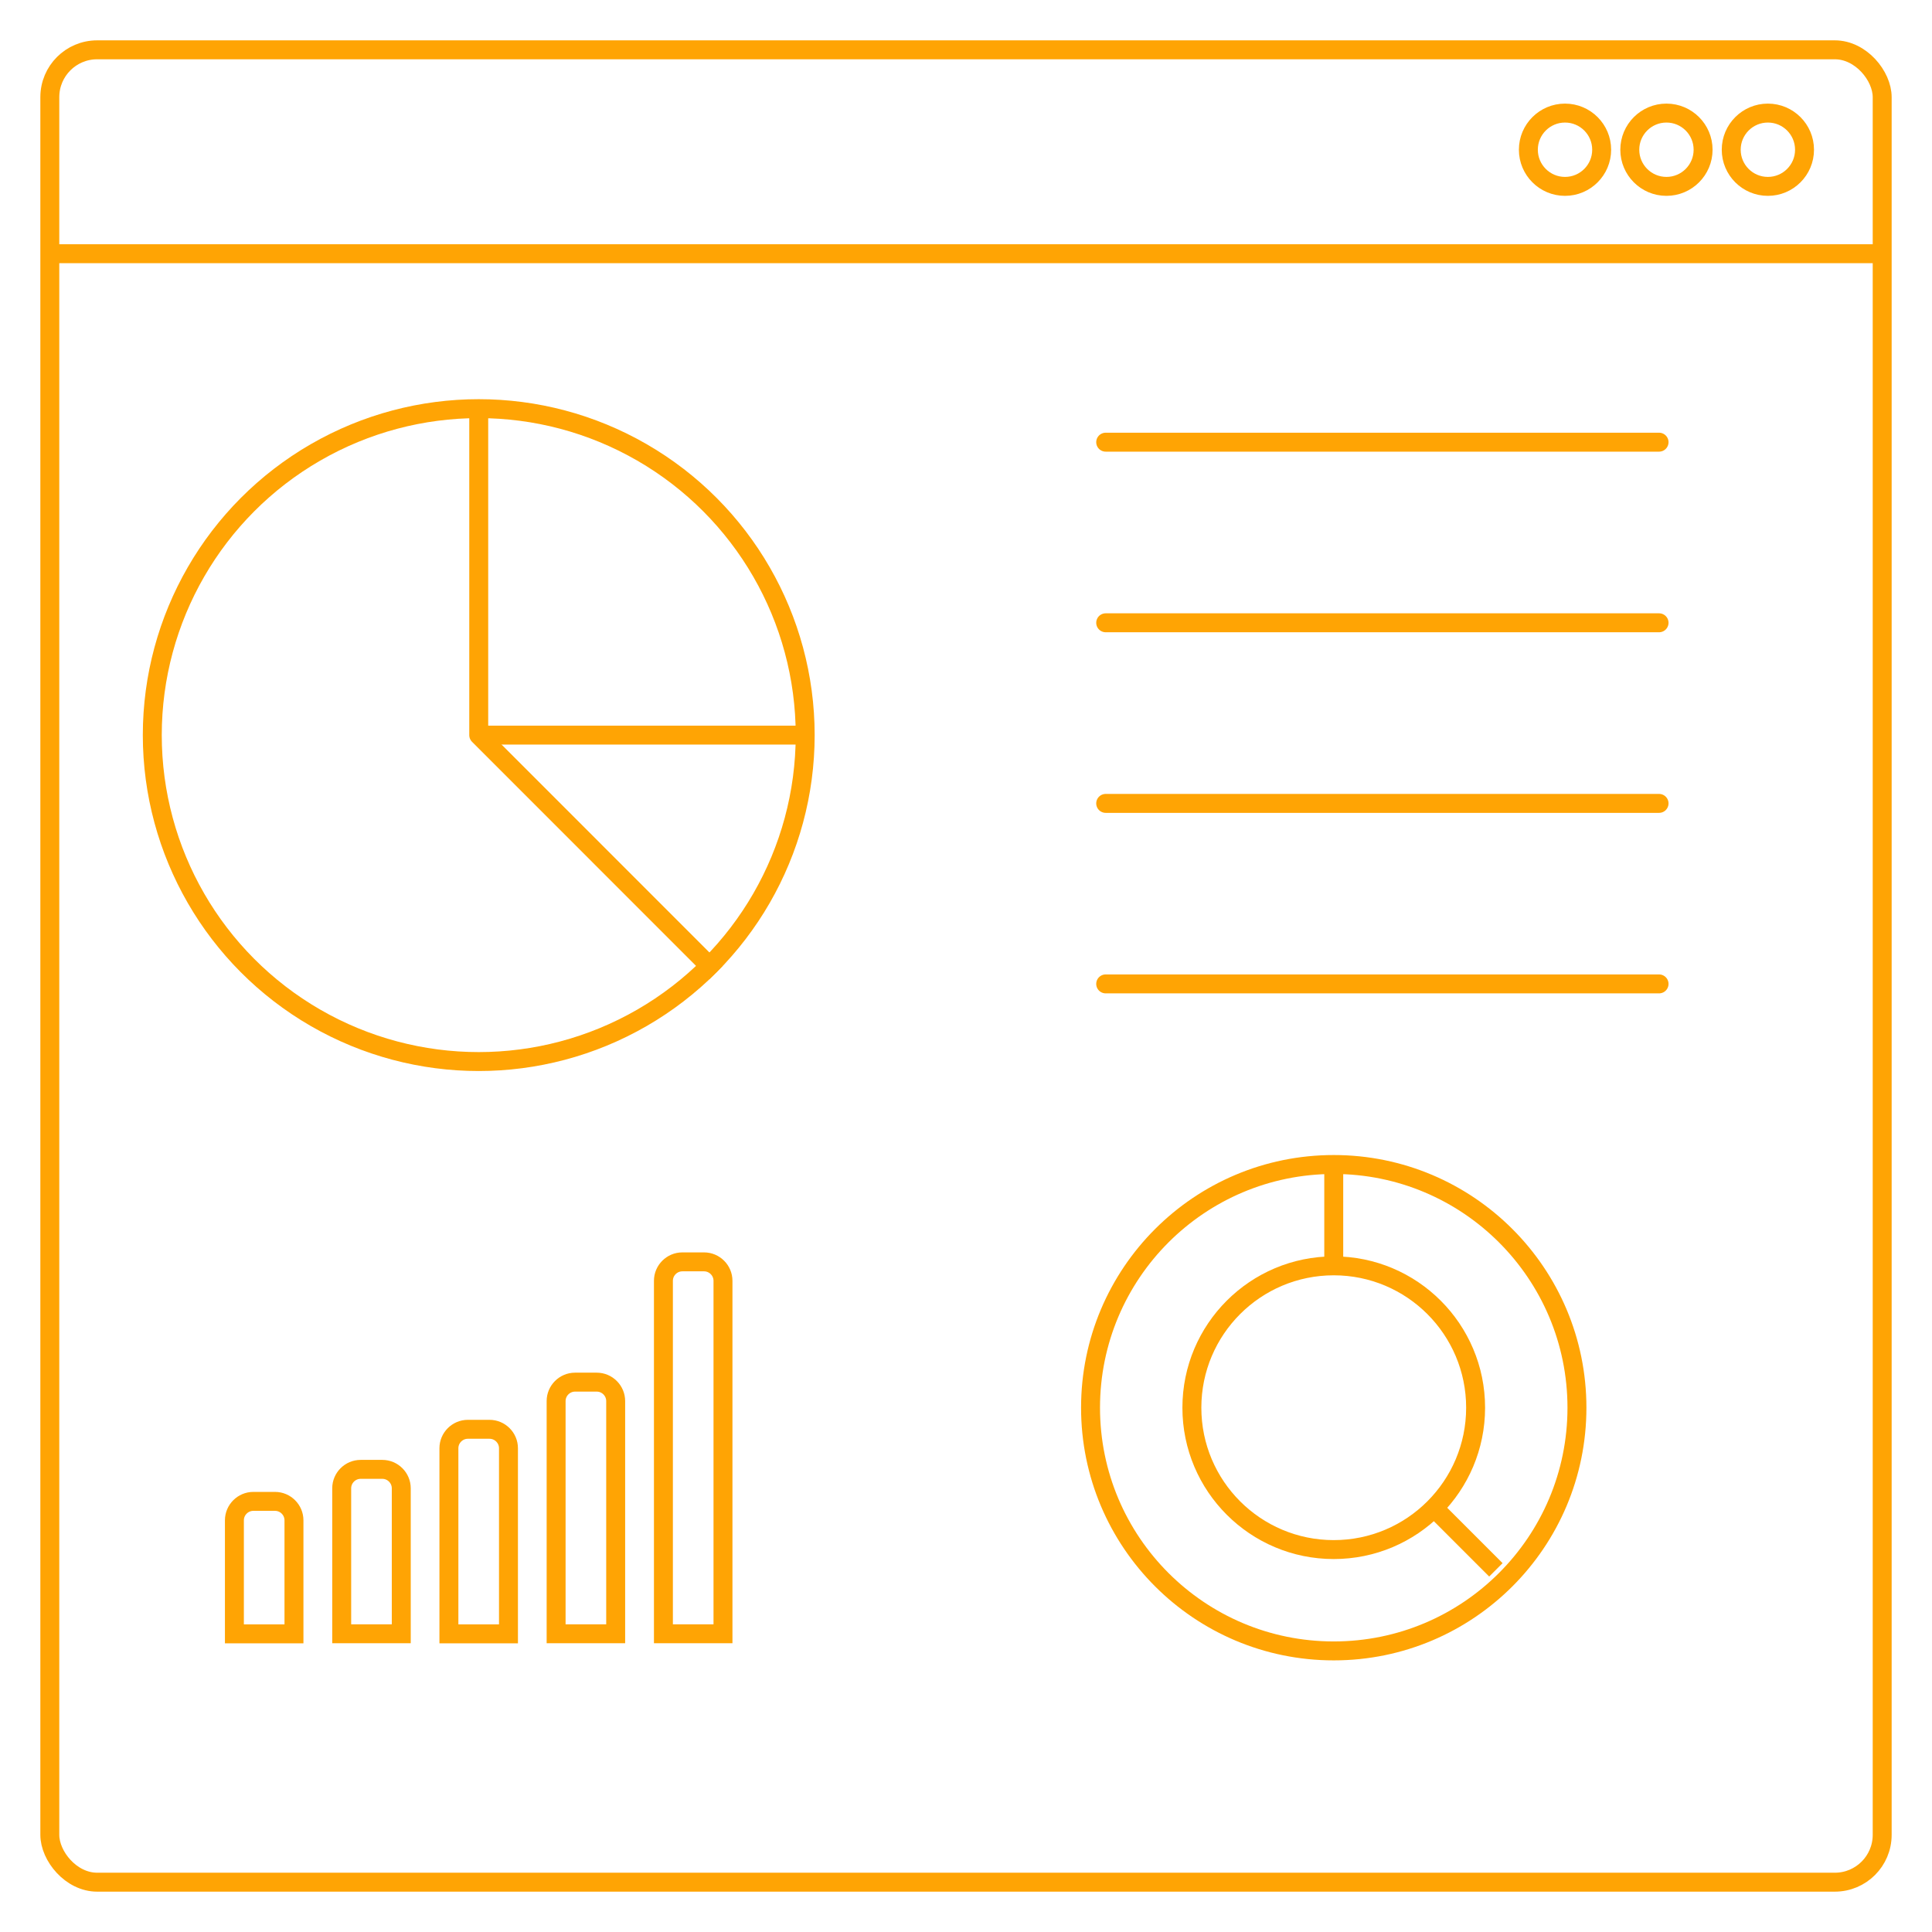 <?xml version="1.0" encoding="UTF-8"?> <svg xmlns="http://www.w3.org/2000/svg" id="Layer_1" data-name="Layer 1" viewBox="0 0 204 204"><defs><style> .cls-1 { stroke-linejoin: round; } .cls-1, .cls-2, .cls-3 { fill: none; stroke: #ffa404; stroke-width: 2px; } .cls-2 { stroke-linecap: round; } .cls-2, .cls-3 { stroke-miterlimit: 10; } </style></defs><line class="cls-2" x1="116.75" y1="65.76" x2="175.18" y2="65.76"></line><line class="cls-2" x1="116.75" y1="46.69" x2="175.18" y2="46.69"></line><g><rect class="cls-3" x="5.26" y="5.26" width="193.48" height="193.48" rx="5" ry="5"></rect><line class="cls-3" x1="5.26" y1="26.79" x2="198.74" y2="26.79"></line><circle class="cls-3" cx="186.67" cy="15.81" r="3.87"></circle><circle class="cls-3" cx="175.96" cy="15.81" r="3.87"></circle><circle class="cls-3" cx="165.25" cy="15.81" r="3.87"></circle></g><g><circle class="cls-1" cx="50.55" cy="77.62" r="34.47"></circle><polyline class="cls-1" points="50.55 43.15 50.55 77.62 75.61 102.69"></polyline><line class="cls-1" x1="50.55" y1="77.62" x2="85.01" y2="77.62"></line></g><g><path class="cls-2" d="M26.75,158.53h2.29c1.1,0,2,.9,2,2v11.99h-6.29v-11.99c0-1.1.9-2,2-2Z"></path><path class="cls-2" d="M38.08,155.15h2.29c1.1,0,2,.9,2,2v15.36h-6.29v-15.36c0-1.1.9-2,2-2Z"></path><path class="cls-2" d="M49.4,150.92h2.29c1.1,0,2,.9,2,2v19.6h-6.29v-19.6c0-1.1.9-2,2-2Z"></path><path class="cls-2" d="M60.72,145.94h2.29c1.1,0,2,.9,2,2v24.57h-6.29v-24.57c0-1.1.9-2,2-2Z"></path><path class="cls-2" d="M72.05,133.24h2.29c1.1,0,2,.9,2,2v37.27h-6.29v-37.27c0-1.1.9-2,2-2Z"></path></g><line class="cls-2" x1="116.75" y1="103.89" x2="175.18" y2="103.89"></line><line class="cls-2" x1="116.75" y1="84.83" x2="175.18" y2="84.83"></line><g><circle class="cls-1" cx="140.83" cy="148.64" r="25.68"></circle><circle class="cls-1" cx="140.83" cy="148.64" r="14.98"></circle><line class="cls-1" x1="140.83" y1="122.96" x2="140.83" y2="133.66"></line><line class="cls-1" x1="151.53" y1="159.34" x2="157.95" y2="165.76"></line></g></svg> 
